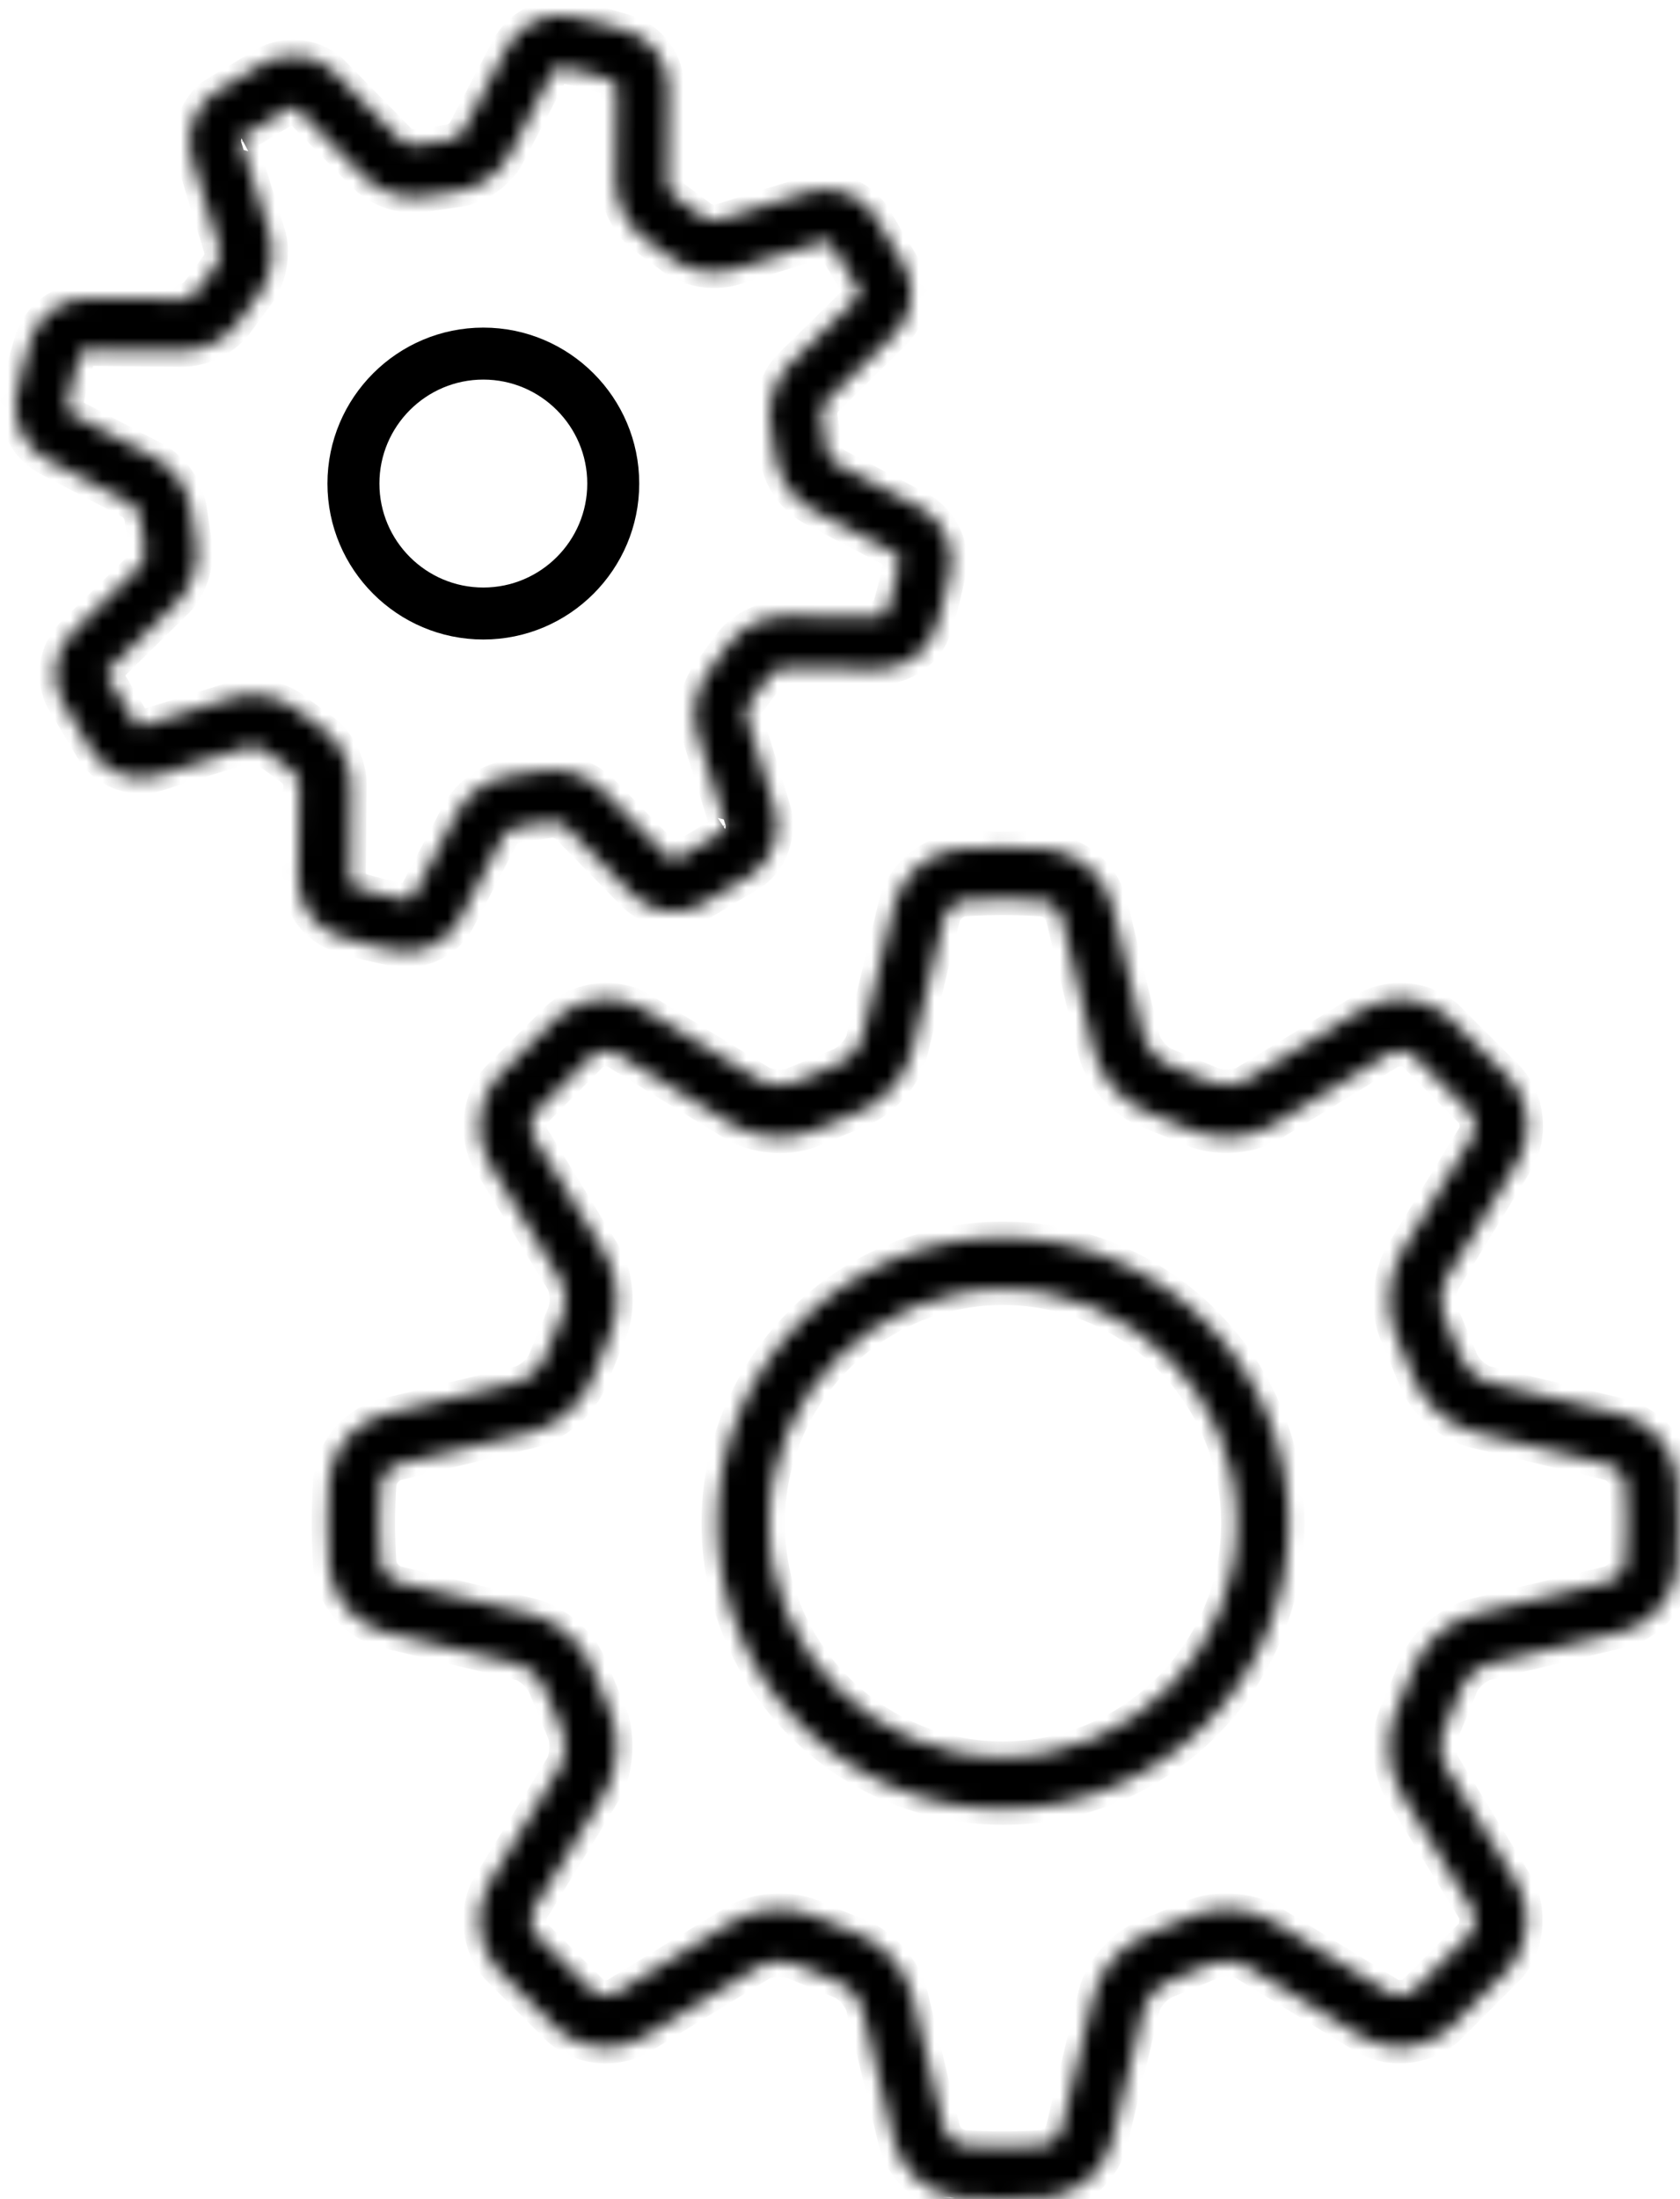 <?xml version="1.0" encoding="UTF-8"?> <svg xmlns="http://www.w3.org/2000/svg" width="107" height="140" viewBox="0 0 107 140" fill="none"><mask id="path-1-inside-1_1146_1631" fill="white"><path d="M72.881 127.781C73.02 127.199 73.738 126.408 74.394 126.179L77.187 125.021C77.723 124.76 78.785 124.809 79.295 125.12L86.854 129.744C88.476 130.733 90.772 130.528 92.262 129.198L96.174 125.283C97.385 123.919 97.603 121.513 96.653 119.944L92.03 112.385C91.739 111.912 91.636 110.896 91.971 110.185L93.122 107.395C93.317 106.832 94.105 106.114 94.688 105.975L103.306 103.9C105.132 103.46 106.635 101.715 106.807 99.842C106.807 99.842 106.913 98.694 106.913 96.973C106.913 95.252 106.807 94.103 106.807 94.1C106.697 93.151 106.304 92.257 105.68 91.535C105.056 90.812 104.228 90.293 103.306 90.046L94.688 87.968C94.109 87.829 93.317 87.114 93.089 86.459L91.931 83.665C91.689 83.172 91.739 82.03 92.03 81.557L96.653 73.998C97.061 73.333 97.276 72.539 97.276 71.695C97.276 70.553 96.875 69.448 96.111 68.59L92.196 64.679C91.463 64.06 90.557 63.682 89.602 63.596C88.647 63.51 87.689 63.72 86.857 64.199L79.298 68.822C78.789 69.133 77.726 69.183 77.097 68.882L74.308 67.73C73.745 67.535 73.027 66.747 72.888 66.165L70.813 57.547C70.561 56.626 70.041 55.8 69.318 55.177C68.596 54.553 67.703 54.159 66.755 54.045C66.755 54.045 65.607 53.939 63.886 53.939C62.165 53.939 61.017 54.045 61.013 54.045C60.065 54.159 59.173 54.553 58.45 55.177C57.727 55.8 57.207 56.626 56.956 57.547L54.884 66.161C54.745 66.744 54.027 67.535 53.371 67.763L50.578 68.921C50.042 69.183 48.98 69.133 48.47 68.822L40.911 64.199C39.289 63.209 36.993 63.414 35.503 64.745L31.592 68.66C30.377 70.027 30.159 72.436 31.112 73.998L35.735 81.557C36.023 82.03 36.132 83.05 35.795 83.758L34.643 86.548C34.448 87.111 33.66 87.825 33.078 87.964L24.459 90.043C23.538 90.294 22.713 90.814 22.09 91.537C21.466 92.26 21.072 93.152 20.958 94.1C20.961 94.107 20.855 95.255 20.855 96.976C20.855 98.697 20.961 99.846 20.961 99.849C21.075 100.797 21.469 101.689 22.093 102.412C22.717 103.135 23.542 103.655 24.463 103.906L33.074 105.978C33.657 106.117 34.448 106.835 34.676 107.491L35.834 110.284C36.076 110.78 36.023 111.919 35.735 112.392L31.112 119.948C30.159 121.513 30.324 123.869 31.654 125.355L35.57 129.267C36.302 129.886 37.208 130.264 38.163 130.35C39.118 130.436 40.077 130.225 40.908 129.747L48.467 125.124C48.977 124.813 50.039 124.763 50.668 125.064L53.458 126.216C54.02 126.411 54.738 127.199 54.877 127.781L56.952 136.399C57.204 137.32 57.724 138.145 58.447 138.769C59.17 139.393 60.062 139.787 61.01 139.901C61.01 139.894 62.158 140 63.879 140C65.6 140 66.749 139.894 66.752 139.894C67.7 139.78 68.592 139.386 69.315 138.763C70.038 138.139 70.558 137.314 70.809 136.393L72.881 127.781ZM63.879 136.69C62.364 136.69 61.341 136.601 61.308 136.598C61.051 136.544 60.812 136.426 60.612 136.255C60.413 136.083 60.261 135.864 60.169 135.618L58.094 127C57.691 125.329 56.161 123.644 54.629 123.121L52.025 122.049C50.479 121.295 48.209 121.4 46.739 122.297L39.184 126.921C38.816 127.143 38.088 127.08 37.84 126.861L34.06 123.085C33.792 122.784 33.726 122.016 33.935 121.672L38.558 114.113C39.435 112.68 39.495 110.224 38.849 108.924L37.77 106.316C37.211 104.691 35.527 103.162 33.852 102.758L25.237 100.686C24.991 100.595 24.771 100.443 24.599 100.244C24.427 100.045 24.309 99.805 24.254 99.548C24.254 99.515 24.165 98.492 24.165 96.976C24.165 95.46 24.254 94.438 24.258 94.405C24.312 94.148 24.43 93.909 24.601 93.709C24.772 93.51 24.991 93.358 25.237 93.266L33.852 91.191C35.523 90.787 37.211 89.262 37.734 87.726L38.806 85.121C39.548 83.609 39.432 81.266 38.558 79.836L33.935 72.281C33.726 71.936 33.835 71.122 33.994 70.937L37.77 67.157C38.092 66.873 38.816 66.81 39.184 67.032L46.743 71.655C48.209 72.552 50.482 72.658 51.932 71.946L54.54 70.867C56.165 70.308 57.694 68.624 58.097 66.949L60.169 58.334C60.261 58.087 60.413 57.868 60.612 57.696C60.811 57.524 61.05 57.406 61.308 57.351C61.341 57.351 62.364 57.262 63.879 57.262C65.395 57.262 66.418 57.351 66.451 57.355C66.708 57.408 66.947 57.527 67.146 57.698C67.345 57.869 67.498 58.088 67.589 58.334L69.664 66.952C70.068 68.624 71.597 70.308 73.129 70.831L75.734 71.903C77.279 72.658 79.55 72.552 81.019 71.655L88.575 67.032C88.942 66.81 89.67 66.873 89.919 67.091L93.698 70.867C93.876 71.107 93.969 71.4 93.96 71.698C93.966 71.9 93.919 72.099 93.824 72.277L89.2 79.836C88.327 81.266 88.264 83.722 88.909 85.025L89.988 87.633C90.547 89.258 92.235 90.787 93.907 91.188L102.521 93.263C102.768 93.354 102.988 93.506 103.159 93.705C103.331 93.904 103.45 94.144 103.504 94.401C103.504 94.438 103.594 95.46 103.594 96.976C103.594 98.492 103.504 99.515 103.501 99.548C103.447 99.805 103.329 100.044 103.158 100.243C102.986 100.442 102.767 100.595 102.521 100.686L93.903 102.761C92.232 103.165 90.547 104.694 90.025 106.226L88.952 108.831C88.604 109.57 88.432 110.38 88.449 111.197C88.449 112.286 88.717 113.322 89.204 114.116L93.827 121.672C94.036 122.016 93.923 122.833 93.768 123.016L89.988 126.795C89.667 127.08 88.942 127.142 88.575 126.921L81.016 122.297C79.55 121.4 77.276 121.295 75.827 122.006L73.219 123.085C71.594 123.644 70.065 125.329 69.661 127.003L67.589 135.618C67.498 135.865 67.346 136.085 67.147 136.256C66.948 136.428 66.708 136.547 66.451 136.601C66.418 136.601 65.395 136.69 63.879 136.69Z"></path></mask><path d="M72.881 127.781C73.02 127.199 73.738 126.408 74.394 126.179L77.187 125.021C77.723 124.76 78.785 124.809 79.295 125.12L86.854 129.744C88.476 130.733 90.772 130.528 92.262 129.198L96.174 125.283C97.385 123.919 97.603 121.513 96.653 119.944L92.03 112.385C91.739 111.912 91.636 110.896 91.971 110.185L93.122 107.395C93.317 106.832 94.105 106.114 94.688 105.975L103.306 103.9C105.132 103.46 106.635 101.715 106.807 99.842C106.807 99.842 106.913 98.694 106.913 96.973C106.913 95.252 106.807 94.103 106.807 94.1C106.697 93.151 106.304 92.257 105.68 91.535C105.056 90.812 104.228 90.293 103.306 90.046L94.688 87.968C94.109 87.829 93.317 87.114 93.089 86.459L91.931 83.665C91.689 83.172 91.739 82.03 92.03 81.557L96.653 73.998C97.061 73.333 97.276 72.539 97.276 71.695C97.276 70.553 96.875 69.448 96.111 68.59L92.196 64.679C91.463 64.06 90.557 63.682 89.602 63.596C88.647 63.51 87.689 63.72 86.857 64.199L79.298 68.822C78.789 69.133 77.726 69.183 77.097 68.882L74.308 67.73C73.745 67.535 73.027 66.747 72.888 66.165L70.813 57.547C70.561 56.626 70.041 55.8 69.318 55.177C68.596 54.553 67.703 54.159 66.755 54.045C66.755 54.045 65.607 53.939 63.886 53.939C62.165 53.939 61.017 54.045 61.013 54.045C60.065 54.159 59.173 54.553 58.45 55.177C57.727 55.8 57.207 56.626 56.956 57.547L54.884 66.161C54.745 66.744 54.027 67.535 53.371 67.763L50.578 68.921C50.042 69.183 48.98 69.133 48.47 68.822L40.911 64.199C39.289 63.209 36.993 63.414 35.503 64.745L31.592 68.66C30.377 70.027 30.159 72.436 31.112 73.998L35.735 81.557C36.023 82.03 36.132 83.05 35.795 83.758L34.643 86.548C34.448 87.111 33.66 87.825 33.078 87.964L24.459 90.043C23.538 90.294 22.713 90.814 22.09 91.537C21.466 92.26 21.072 93.152 20.958 94.1C20.961 94.107 20.855 95.255 20.855 96.976C20.855 98.697 20.961 99.846 20.961 99.849C21.075 100.797 21.469 101.689 22.093 102.412C22.717 103.135 23.542 103.655 24.463 103.906L33.074 105.978C33.657 106.117 34.448 106.835 34.676 107.491L35.834 110.284C36.076 110.78 36.023 111.919 35.735 112.392L31.112 119.948C30.159 121.513 30.324 123.869 31.654 125.355L35.57 129.267C36.302 129.886 37.208 130.264 38.163 130.35C39.118 130.436 40.077 130.225 40.908 129.747L48.467 125.124C48.977 124.813 50.039 124.763 50.668 125.064L53.458 126.216C54.02 126.411 54.738 127.199 54.877 127.781L56.952 136.399C57.204 137.32 57.724 138.145 58.447 138.769C59.17 139.393 60.062 139.787 61.01 139.901C61.01 139.894 62.158 140 63.879 140C65.6 140 66.749 139.894 66.752 139.894C67.7 139.78 68.592 139.386 69.315 138.763C70.038 138.139 70.558 137.314 70.809 136.393L72.881 127.781ZM63.879 136.69C62.364 136.69 61.341 136.601 61.308 136.598C61.051 136.544 60.812 136.426 60.612 136.255C60.413 136.083 60.261 135.864 60.169 135.618L58.094 127C57.691 125.329 56.161 123.644 54.629 123.121L52.025 122.049C50.479 121.295 48.209 121.4 46.739 122.297L39.184 126.921C38.816 127.143 38.088 127.08 37.84 126.861L34.06 123.085C33.792 122.784 33.726 122.016 33.935 121.672L38.558 114.113C39.435 112.68 39.495 110.224 38.849 108.924L37.77 106.316C37.211 104.691 35.527 103.162 33.852 102.758L25.237 100.686C24.991 100.595 24.771 100.443 24.599 100.244C24.427 100.045 24.309 99.805 24.254 99.548C24.254 99.515 24.165 98.492 24.165 96.976C24.165 95.46 24.254 94.438 24.258 94.405C24.312 94.148 24.43 93.909 24.601 93.709C24.772 93.51 24.991 93.358 25.237 93.266L33.852 91.191C35.523 90.787 37.211 89.262 37.734 87.726L38.806 85.121C39.548 83.609 39.432 81.266 38.558 79.836L33.935 72.281C33.726 71.936 33.835 71.122 33.994 70.937L37.77 67.157C38.092 66.873 38.816 66.81 39.184 67.032L46.743 71.655C48.209 72.552 50.482 72.658 51.932 71.946L54.54 70.867C56.165 70.308 57.694 68.624 58.097 66.949L60.169 58.334C60.261 58.087 60.413 57.868 60.612 57.696C60.811 57.524 61.05 57.406 61.308 57.351C61.341 57.351 62.364 57.262 63.879 57.262C65.395 57.262 66.418 57.351 66.451 57.355C66.708 57.408 66.947 57.527 67.146 57.698C67.345 57.869 67.498 58.088 67.589 58.334L69.664 66.952C70.068 68.624 71.597 70.308 73.129 70.831L75.734 71.903C77.279 72.658 79.55 72.552 81.019 71.655L88.575 67.032C88.942 66.81 89.67 66.873 89.919 67.091L93.698 70.867C93.876 71.107 93.969 71.4 93.96 71.698C93.966 71.9 93.919 72.099 93.824 72.277L89.2 79.836C88.327 81.266 88.264 83.722 88.909 85.025L89.988 87.633C90.547 89.258 92.235 90.787 93.907 91.188L102.521 93.263C102.768 93.354 102.988 93.506 103.159 93.705C103.331 93.904 103.45 94.144 103.504 94.401C103.504 94.438 103.594 95.46 103.594 96.976C103.594 98.492 103.504 99.515 103.501 99.548C103.447 99.805 103.329 100.044 103.158 100.243C102.986 100.442 102.767 100.595 102.521 100.686L93.903 102.761C92.232 103.165 90.547 104.694 90.025 106.226L88.952 108.831C88.604 109.57 88.432 110.38 88.449 111.197C88.449 112.286 88.717 113.322 89.204 114.116L93.827 121.672C94.036 122.016 93.923 122.833 93.768 123.016L89.988 126.795C89.667 127.08 88.942 127.142 88.575 126.921L81.016 122.297C79.55 121.4 77.276 121.295 75.827 122.006L73.219 123.085C71.594 123.644 70.065 125.329 69.661 127.003L67.589 135.618C67.498 135.865 67.346 136.085 67.147 136.256C66.948 136.428 66.708 136.547 66.451 136.601C66.418 136.601 65.395 136.69 63.879 136.69Z" fill="black" stroke="black" stroke-width="2" mask="url(#path-1-inside-1_1146_1631)"></path><mask id="path-2-inside-2_1146_1631" fill="white"><path d="M82.082 96.976C82.082 86.939 73.918 78.774 63.88 78.774C53.842 78.774 45.678 86.939 45.678 96.976C45.678 107.014 53.842 115.179 63.88 115.179C73.918 115.179 82.082 107.014 82.082 96.976ZM48.987 96.976C48.987 88.765 55.669 82.084 63.88 82.084C72.091 82.084 78.773 88.765 78.773 96.976C78.773 105.187 72.091 111.869 63.88 111.869C55.669 111.869 48.987 105.187 48.987 96.976ZM18.586 49.064C18.836 49.286 18.998 49.59 19.043 49.922L18.983 56.081C19.003 56.841 19.249 57.578 19.688 58.198C20.128 58.818 20.742 59.294 21.452 59.566C21.452 59.566 22.223 59.837 23.405 60.135C24.586 60.433 25.394 60.558 25.394 60.558C26.886 60.79 28.538 59.959 29.236 58.626L32.082 53.195C32.304 52.905 32.626 52.709 32.986 52.645L35.087 52.337C35.419 52.319 35.747 52.417 36.014 52.615L40.303 56.991C41.375 58.086 43.209 58.374 44.648 57.62L47.958 55.637C49.189 54.8 49.818 52.986 49.374 51.563L47.528 45.526C47.528 45.199 47.654 44.871 47.802 44.686L49.06 42.981C49.283 42.733 49.587 42.572 49.917 42.525L56.046 42.584C57.556 42.597 59.068 41.538 59.565 40.115C59.565 40.115 59.836 39.344 60.134 38.163C60.432 36.981 60.557 36.174 60.557 36.174C60.571 36.088 60.597 35.743 60.597 35.657C60.589 34.979 60.402 34.314 60.056 33.731C59.709 33.147 59.216 32.664 58.625 32.331L53.194 29.485C52.904 29.264 52.708 28.941 52.644 28.582L52.327 26.387C52.327 26.057 52.499 25.666 52.611 25.557L56.986 21.268C58.052 20.225 58.433 18.468 57.615 16.922L55.633 13.616C54.772 12.352 53.018 11.739 51.559 12.196L45.711 14.023C45.347 14.073 44.978 13.98 44.681 13.765L42.977 12.507C42.727 12.286 42.565 11.982 42.52 11.65L42.58 5.491C42.56 4.731 42.314 3.994 41.875 3.374C41.435 2.753 40.822 2.277 40.111 2.006C40.111 2.006 39.34 1.735 38.158 1.437C36.977 1.139 36.169 1.013 36.169 1.013C35.409 0.915 34.637 1.047 33.952 1.391C33.267 1.736 32.701 2.277 32.327 2.946L29.481 8.377C29.259 8.667 28.937 8.863 28.577 8.926L26.483 9.231C26.151 9.249 25.823 9.151 25.556 8.953L21.267 4.578C20.194 3.482 18.361 3.194 16.921 3.949L13.612 5.931C12.384 6.769 11.748 8.579 12.192 10.005L14.039 16.045C14.039 16.348 13.943 16.642 13.764 16.886L12.506 18.59C12.283 18.838 11.98 19 11.649 19.047L5.52 18.987C4.754 19.001 4.01 19.244 3.383 19.683C2.756 20.123 2.275 20.741 2.002 21.456C2.002 21.456 1.731 22.227 1.433 23.409C1.135 24.59 1.009 25.398 1.009 25.398C0.992 25.57 0.98 25.742 0.973 25.914C0.981 26.593 1.168 27.257 1.514 27.841C1.86 28.425 2.354 28.907 2.945 29.24L8.376 32.087C8.666 32.308 8.862 32.631 8.925 32.99L9.24 35.184C9.233 35.484 9.133 35.774 8.955 36.015L4.58 40.304C4.021 40.864 3.658 41.59 3.545 42.373C3.432 43.155 3.574 43.954 3.951 44.65L5.93 47.959C6.791 49.223 8.545 49.836 10.004 49.379L15.852 47.552C16.216 47.502 16.585 47.594 16.881 47.81L18.586 49.064ZM20.479 46.35L18.937 45.215C17.888 44.328 16.177 43.984 14.869 44.395L9.025 46.218C8.932 46.235 8.724 46.162 8.72 46.178L6.84 43.041L6.897 42.667L11.272 38.375C12.046 37.613 12.549 36.359 12.549 35.181C12.552 34.954 12.53 34.728 12.486 34.506L12.205 32.603C12.117 31.889 11.863 31.205 11.464 30.606C11.066 30.006 10.533 29.508 9.908 29.151L4.481 26.308C4.37 26.203 4.298 26.063 4.279 25.911C4.282 25.875 4.395 25.199 4.64 24.213C4.888 23.23 5.11 22.582 5.123 22.552C5.166 22.449 5.381 22.3 5.487 22.294L11.616 22.353C12.986 22.366 14.525 21.542 15.22 20.477L16.355 18.938C17.219 17.915 17.583 16.161 17.176 14.87L15.349 8.999C15.349 8.86 15.435 8.705 15.392 8.725L18.53 6.845C18.616 6.808 18.834 6.845 18.904 6.901L23.196 11.276C24.159 12.252 25.827 12.759 27.065 12.491L28.968 12.213C30.331 12.094 31.784 11.127 32.42 9.913L35.263 4.485C35.368 4.374 35.508 4.303 35.66 4.283C36.231 4.379 36.797 4.499 37.358 4.644C37.918 4.781 38.472 4.942 39.019 5.127C39.121 5.17 39.27 5.385 39.277 5.491L39.218 11.653C39.218 13.014 40.042 14.536 41.094 15.225L42.633 16.356C43.199 16.802 43.862 17.109 44.569 17.251C45.275 17.394 46.005 17.369 46.7 17.177L52.545 15.354C52.634 15.337 52.846 15.41 52.849 15.393L54.729 18.531L54.673 18.905L50.298 23.197C49.523 23.958 49.02 25.213 49.02 26.391C49.018 26.617 49.039 26.844 49.083 27.066L49.364 28.969C49.453 29.683 49.707 30.367 50.105 30.966C50.504 31.565 51.037 32.063 51.661 32.421L57.089 35.264C57.2 35.369 57.271 35.509 57.291 35.661C57.195 36.232 57.075 36.798 56.93 37.359C56.793 37.919 56.632 38.473 56.447 39.02C56.404 39.123 56.189 39.272 56.083 39.278L49.954 39.218C48.584 39.205 47.044 40.029 46.349 41.095L45.214 42.634C44.768 43.201 44.461 43.864 44.319 44.571C44.176 45.279 44.202 46.009 44.394 46.705L46.221 52.576C46.221 52.718 46.144 52.874 46.177 52.85L43.04 54.73C42.954 54.767 42.736 54.73 42.666 54.674L38.374 50.299C37.41 49.322 35.742 48.816 34.505 49.084L32.605 49.362C31.891 49.451 31.207 49.705 30.607 50.104C30.008 50.504 29.51 51.037 29.153 51.662L26.31 57.09C26.205 57.201 26.065 57.273 25.913 57.292C25.877 57.288 25.202 57.176 24.215 56.931C23.233 56.683 22.584 56.461 22.554 56.448C22.451 56.405 22.302 56.19 22.296 56.084L22.355 49.922C22.355 48.561 21.531 47.039 20.479 46.35Z"></path></mask><path d="M82.082 96.976C82.082 86.939 73.918 78.774 63.88 78.774C53.842 78.774 45.678 86.939 45.678 96.976C45.678 107.014 53.842 115.179 63.88 115.179C73.918 115.179 82.082 107.014 82.082 96.976ZM48.987 96.976C48.987 88.765 55.669 82.084 63.88 82.084C72.091 82.084 78.773 88.765 78.773 96.976C78.773 105.187 72.091 111.869 63.88 111.869C55.669 111.869 48.987 105.187 48.987 96.976ZM18.586 49.064C18.836 49.286 18.998 49.59 19.043 49.922L18.983 56.081C19.003 56.841 19.249 57.578 19.688 58.198C20.128 58.818 20.742 59.294 21.452 59.566C21.452 59.566 22.223 59.837 23.405 60.135C24.586 60.433 25.394 60.558 25.394 60.558C26.886 60.79 28.538 59.959 29.236 58.626L32.082 53.195C32.304 52.905 32.626 52.709 32.986 52.645L35.087 52.337C35.419 52.319 35.747 52.417 36.014 52.615L40.303 56.991C41.375 58.086 43.209 58.374 44.648 57.62L47.958 55.637C49.189 54.8 49.818 52.986 49.374 51.563L47.528 45.526C47.528 45.199 47.654 44.871 47.802 44.686L49.06 42.981C49.283 42.733 49.587 42.572 49.917 42.525L56.046 42.584C57.556 42.597 59.068 41.538 59.565 40.115C59.565 40.115 59.836 39.344 60.134 38.163C60.432 36.981 60.557 36.174 60.557 36.174C60.571 36.088 60.597 35.743 60.597 35.657C60.589 34.979 60.402 34.314 60.056 33.731C59.709 33.147 59.216 32.664 58.625 32.331L53.194 29.485C52.904 29.264 52.708 28.941 52.644 28.582L52.327 26.387C52.327 26.057 52.499 25.666 52.611 25.557L56.986 21.268C58.052 20.225 58.433 18.468 57.615 16.922L55.633 13.616C54.772 12.352 53.018 11.739 51.559 12.196L45.711 14.023C45.347 14.073 44.978 13.98 44.681 13.765L42.977 12.507C42.727 12.286 42.565 11.982 42.52 11.65L42.58 5.491C42.56 4.731 42.314 3.994 41.875 3.374C41.435 2.753 40.822 2.277 40.111 2.006C40.111 2.006 39.34 1.735 38.158 1.437C36.977 1.139 36.169 1.013 36.169 1.013C35.409 0.915 34.637 1.047 33.952 1.391C33.267 1.736 32.701 2.277 32.327 2.946L29.481 8.377C29.259 8.667 28.937 8.863 28.577 8.926L26.483 9.231C26.151 9.249 25.823 9.151 25.556 8.953L21.267 4.578C20.194 3.482 18.361 3.194 16.921 3.949L13.612 5.931C12.384 6.769 11.748 8.579 12.192 10.005L14.039 16.045C14.039 16.348 13.943 16.642 13.764 16.886L12.506 18.59C12.283 18.838 11.98 19 11.649 19.047L5.52 18.987C4.754 19.001 4.01 19.244 3.383 19.683C2.756 20.123 2.275 20.741 2.002 21.456C2.002 21.456 1.731 22.227 1.433 23.409C1.135 24.59 1.009 25.398 1.009 25.398C0.992 25.57 0.98 25.742 0.973 25.914C0.981 26.593 1.168 27.257 1.514 27.841C1.86 28.425 2.354 28.907 2.945 29.24L8.376 32.087C8.666 32.308 8.862 32.631 8.925 32.99L9.24 35.184C9.233 35.484 9.133 35.774 8.955 36.015L4.58 40.304C4.021 40.864 3.658 41.59 3.545 42.373C3.432 43.155 3.574 43.954 3.951 44.65L5.93 47.959C6.791 49.223 8.545 49.836 10.004 49.379L15.852 47.552C16.216 47.502 16.585 47.594 16.881 47.81L18.586 49.064ZM20.479 46.35L18.937 45.215C17.888 44.328 16.177 43.984 14.869 44.395L9.025 46.218C8.932 46.235 8.724 46.162 8.72 46.178L6.84 43.041L6.897 42.667L11.272 38.375C12.046 37.613 12.549 36.359 12.549 35.181C12.552 34.954 12.53 34.728 12.486 34.506L12.205 32.603C12.117 31.889 11.863 31.205 11.464 30.606C11.066 30.006 10.533 29.508 9.908 29.151L4.481 26.308C4.37 26.203 4.298 26.063 4.279 25.911C4.282 25.875 4.395 25.199 4.64 24.213C4.888 23.23 5.11 22.582 5.123 22.552C5.166 22.449 5.381 22.3 5.487 22.294L11.616 22.353C12.986 22.366 14.525 21.542 15.22 20.477L16.355 18.938C17.219 17.915 17.583 16.161 17.176 14.87L15.349 8.999C15.349 8.86 15.435 8.705 15.392 8.725L18.53 6.845C18.616 6.808 18.834 6.845 18.904 6.901L23.196 11.276C24.159 12.252 25.827 12.759 27.065 12.491L28.968 12.213C30.331 12.094 31.784 11.127 32.42 9.913L35.263 4.485C35.368 4.374 35.508 4.303 35.66 4.283C36.231 4.379 36.797 4.499 37.358 4.644C37.918 4.781 38.472 4.942 39.019 5.127C39.121 5.17 39.27 5.385 39.277 5.491L39.218 11.653C39.218 13.014 40.042 14.536 41.094 15.225L42.633 16.356C43.199 16.802 43.862 17.109 44.569 17.251C45.275 17.394 46.005 17.369 46.7 17.177L52.545 15.354C52.634 15.337 52.846 15.41 52.849 15.393L54.729 18.531L54.673 18.905L50.298 23.197C49.523 23.958 49.02 25.213 49.02 26.391C49.018 26.617 49.039 26.844 49.083 27.066L49.364 28.969C49.453 29.683 49.707 30.367 50.105 30.966C50.504 31.565 51.037 32.063 51.661 32.421L57.089 35.264C57.2 35.369 57.271 35.509 57.291 35.661C57.195 36.232 57.075 36.798 56.93 37.359C56.793 37.919 56.632 38.473 56.447 39.02C56.404 39.123 56.189 39.272 56.083 39.278L49.954 39.218C48.584 39.205 47.044 40.029 46.349 41.095L45.214 42.634C44.768 43.201 44.461 43.864 44.319 44.571C44.176 45.279 44.202 46.009 44.394 46.705L46.221 52.576C46.221 52.718 46.144 52.874 46.177 52.85L43.04 54.73C42.954 54.767 42.736 54.73 42.666 54.674L38.374 50.299C37.41 49.322 35.742 48.816 34.505 49.084L32.605 49.362C31.891 49.451 31.207 49.705 30.607 50.104C30.008 50.504 29.51 51.037 29.153 51.662L26.31 57.09C26.205 57.201 26.065 57.273 25.913 57.292C25.877 57.288 25.202 57.176 24.215 56.931C23.233 56.683 22.584 56.461 22.554 56.448C22.451 56.405 22.302 56.19 22.296 56.084L22.355 49.922C22.355 48.561 21.531 47.039 20.479 46.35Z" fill="black" stroke="black" stroke-width="2" mask="url(#path-2-inside-2_1146_1631)"></path><path d="M21.355 30.786C21.355 25.588 25.586 21.357 30.784 21.357C35.982 21.357 40.213 25.588 40.213 30.786C40.213 35.983 35.982 40.214 30.784 40.214C25.586 40.214 21.355 35.983 21.355 30.786ZM23.665 30.786C23.665 34.712 26.858 37.905 30.784 37.905C34.711 37.905 37.903 34.712 37.903 30.786C37.903 26.859 34.711 23.667 30.784 23.666C26.858 23.666 23.665 26.859 23.665 30.786Z" fill="black" stroke="black"></path></svg> 